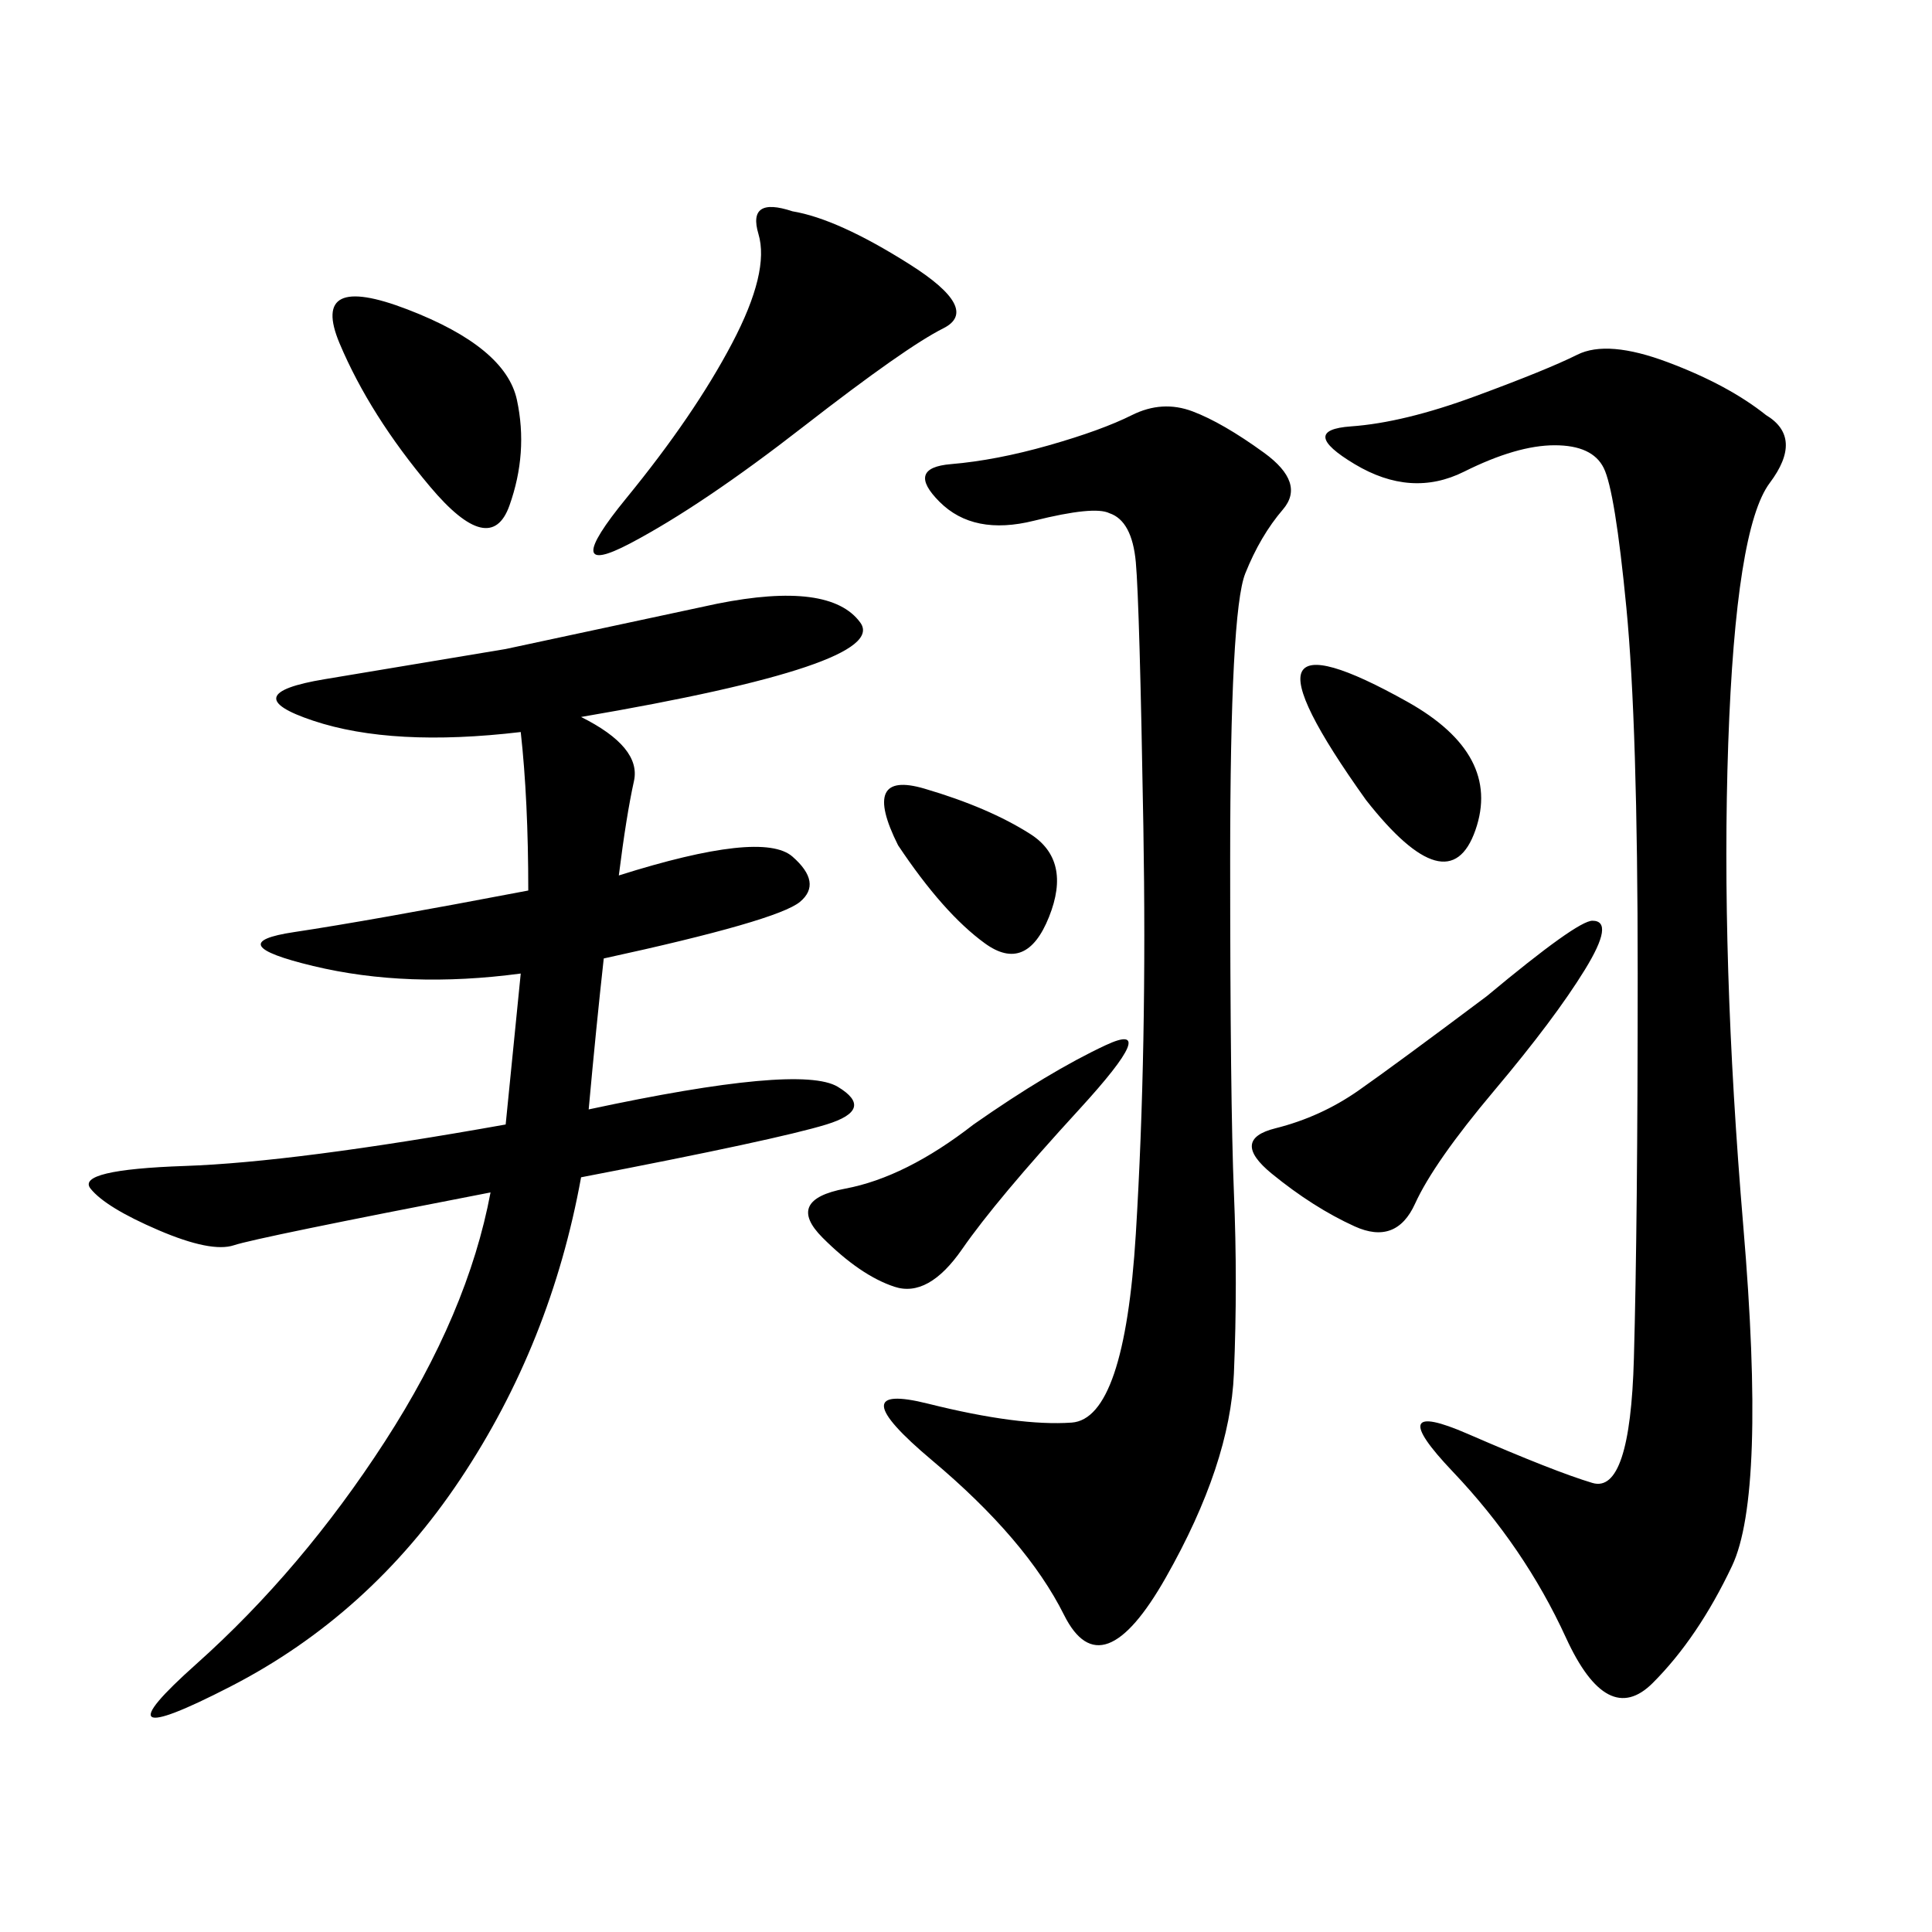 <svg xmlns="http://www.w3.org/2000/svg" xmlns:xlink="http://www.w3.org/1999/xlink" width="300" height="300"><path d="M90.23 111.33Q99.61 116.02 98.44 121.29Q97.27 126.56 96.09 135.94L96.09 135.94Q118.36 128.91 123.05 133.01Q127.73 137.11 124.22 140.04Q120.70 142.97 93.75 148.83L93.75 148.83Q92.58 159.38 91.41 172.27L91.41 172.27Q124.22 165.23 130.08 168.75Q135.94 172.27 128.32 174.61Q120.70 176.95 90.23 182.81L90.23 182.81Q85.55 208.59 71.48 229.69Q57.42 250.78 35.74 261.91Q14.06 273.05 30.47 258.40Q46.88 243.75 59.77 223.83Q72.66 203.91 76.17 185.16L76.17 185.16Q39.84 192.19 36.33 193.36Q32.81 194.53 24.61 191.02Q16.41 187.50 14.06 184.57Q11.72 181.64 28.71 181.05Q45.70 180.47 78.52 174.61L78.52 174.61L80.86 151.17Q63.28 153.52 48.63 150Q33.98 146.48 45.70 144.73Q57.42 142.97 82.03 138.28L82.03 138.28Q82.03 124.22 80.86 113.67L80.86 113.67Q60.94 116.02 48.63 111.91Q36.33 107.81 50.39 105.47Q64.45 103.13 78.52 100.78L78.52 100.78L111.33 93.75Q128.91 90.23 133.59 96.68Q138.28 103.13 90.23 111.33L90.23 111.33ZM274.22 64.45Q280.08 67.97 274.80 75Q269.53 82.03 268.36 115.43Q267.19 148.83 270.70 190.43Q274.22 232.03 268.95 243.16Q263.67 254.30 256.64 261.33Q249.61 268.36 243.16 254.30Q236.72 240.23 225.59 228.52Q214.45 216.80 227.93 222.66Q241.41 228.52 247.27 230.27Q253.13 232.03 253.71 210.94Q254.30 189.84 254.30 151.17L254.30 151.17Q254.30 112.50 252.54 94.34Q250.78 76.17 249.02 72.66Q247.27 69.14 241.41 69.14L241.41 69.14Q235.55 69.14 227.34 73.24Q219.14 77.34 210.35 72.07Q201.56 66.80 209.77 66.21Q217.97 65.63 229.10 61.52Q240.23 57.42 244.92 55.08Q249.61 52.73 258.98 56.25Q268.36 59.77 274.22 64.45L274.22 64.45ZM172.27 79.69Q169.92 78.52 160.55 80.86Q151.17 83.20 145.90 77.93Q140.63 72.66 147.66 72.07Q154.69 71.48 162.89 69.14Q171.09 66.80 175.78 64.45Q180.47 62.11 185.16 63.87Q189.84 65.63 196.29 70.31Q202.73 75 199.22 79.10Q195.70 83.20 193.36 89.06Q191.02 94.92 191.02 133.59L191.02 133.59Q191.02 171.09 191.60 185.16Q192.19 199.22 191.60 213.28Q191.02 227.34 181.05 244.92Q171.09 262.50 165.23 250.78Q159.38 239.06 144.73 226.76Q130.08 214.45 144.14 217.97Q158.20 221.48 166.41 220.90Q174.61 220.31 176.37 191.60Q178.13 162.89 177.54 128.32Q176.95 93.75 176.37 87.30Q175.78 80.86 172.27 79.69L172.27 79.69ZM123.05 32.81Q130.08 33.98 141.21 41.02Q152.34 48.05 146.48 50.98Q140.63 53.91 124.80 66.21Q108.98 78.52 97.85 84.38Q86.72 90.23 97.27 77.34Q107.81 64.45 113.67 53.32Q119.53 42.19 117.77 36.33Q116.02 30.47 123.05 32.81L123.05 32.81ZM230.86 154.69Q244.92 142.97 247.27 142.97L247.27 142.97Q250.78 142.97 246.09 150.59Q241.41 158.20 232.03 169.34Q222.66 180.47 219.73 186.91Q216.80 193.36 210.35 190.43Q203.91 187.50 197.46 182.23Q191.02 176.95 198.05 175.20Q205.08 173.44 210.94 169.34Q216.80 165.23 230.86 154.69L230.86 154.69ZM63.28 48.05Q78.52 53.91 80.27 62.11Q82.03 70.31 79.10 78.52Q76.17 86.72 66.80 75.59Q57.42 64.45 52.73 53.32Q48.05 42.19 63.28 48.05L63.28 48.05ZM151.17 174.61Q162.89 166.41 171.68 162.30Q180.47 158.20 167.58 172.27Q154.69 186.33 149.41 193.95Q144.14 201.56 138.87 199.80Q133.59 198.05 127.73 192.19Q121.88 186.33 131.25 184.57Q140.63 182.81 151.17 174.61L151.17 174.61ZM212.11 124.22Q200.39 107.81 202.15 104.30Q203.91 100.78 218.55 108.98Q233.20 117.19 229.10 128.91Q225 140.63 212.11 124.22L212.11 124.22ZM139.45 131.25Q133.59 119.53 143.55 122.46Q153.52 125.39 159.96 129.49Q166.41 133.59 162.89 142.38Q159.38 151.17 152.93 146.48Q146.48 141.80 139.45 131.25L139.45 131.25Z"/></svg>